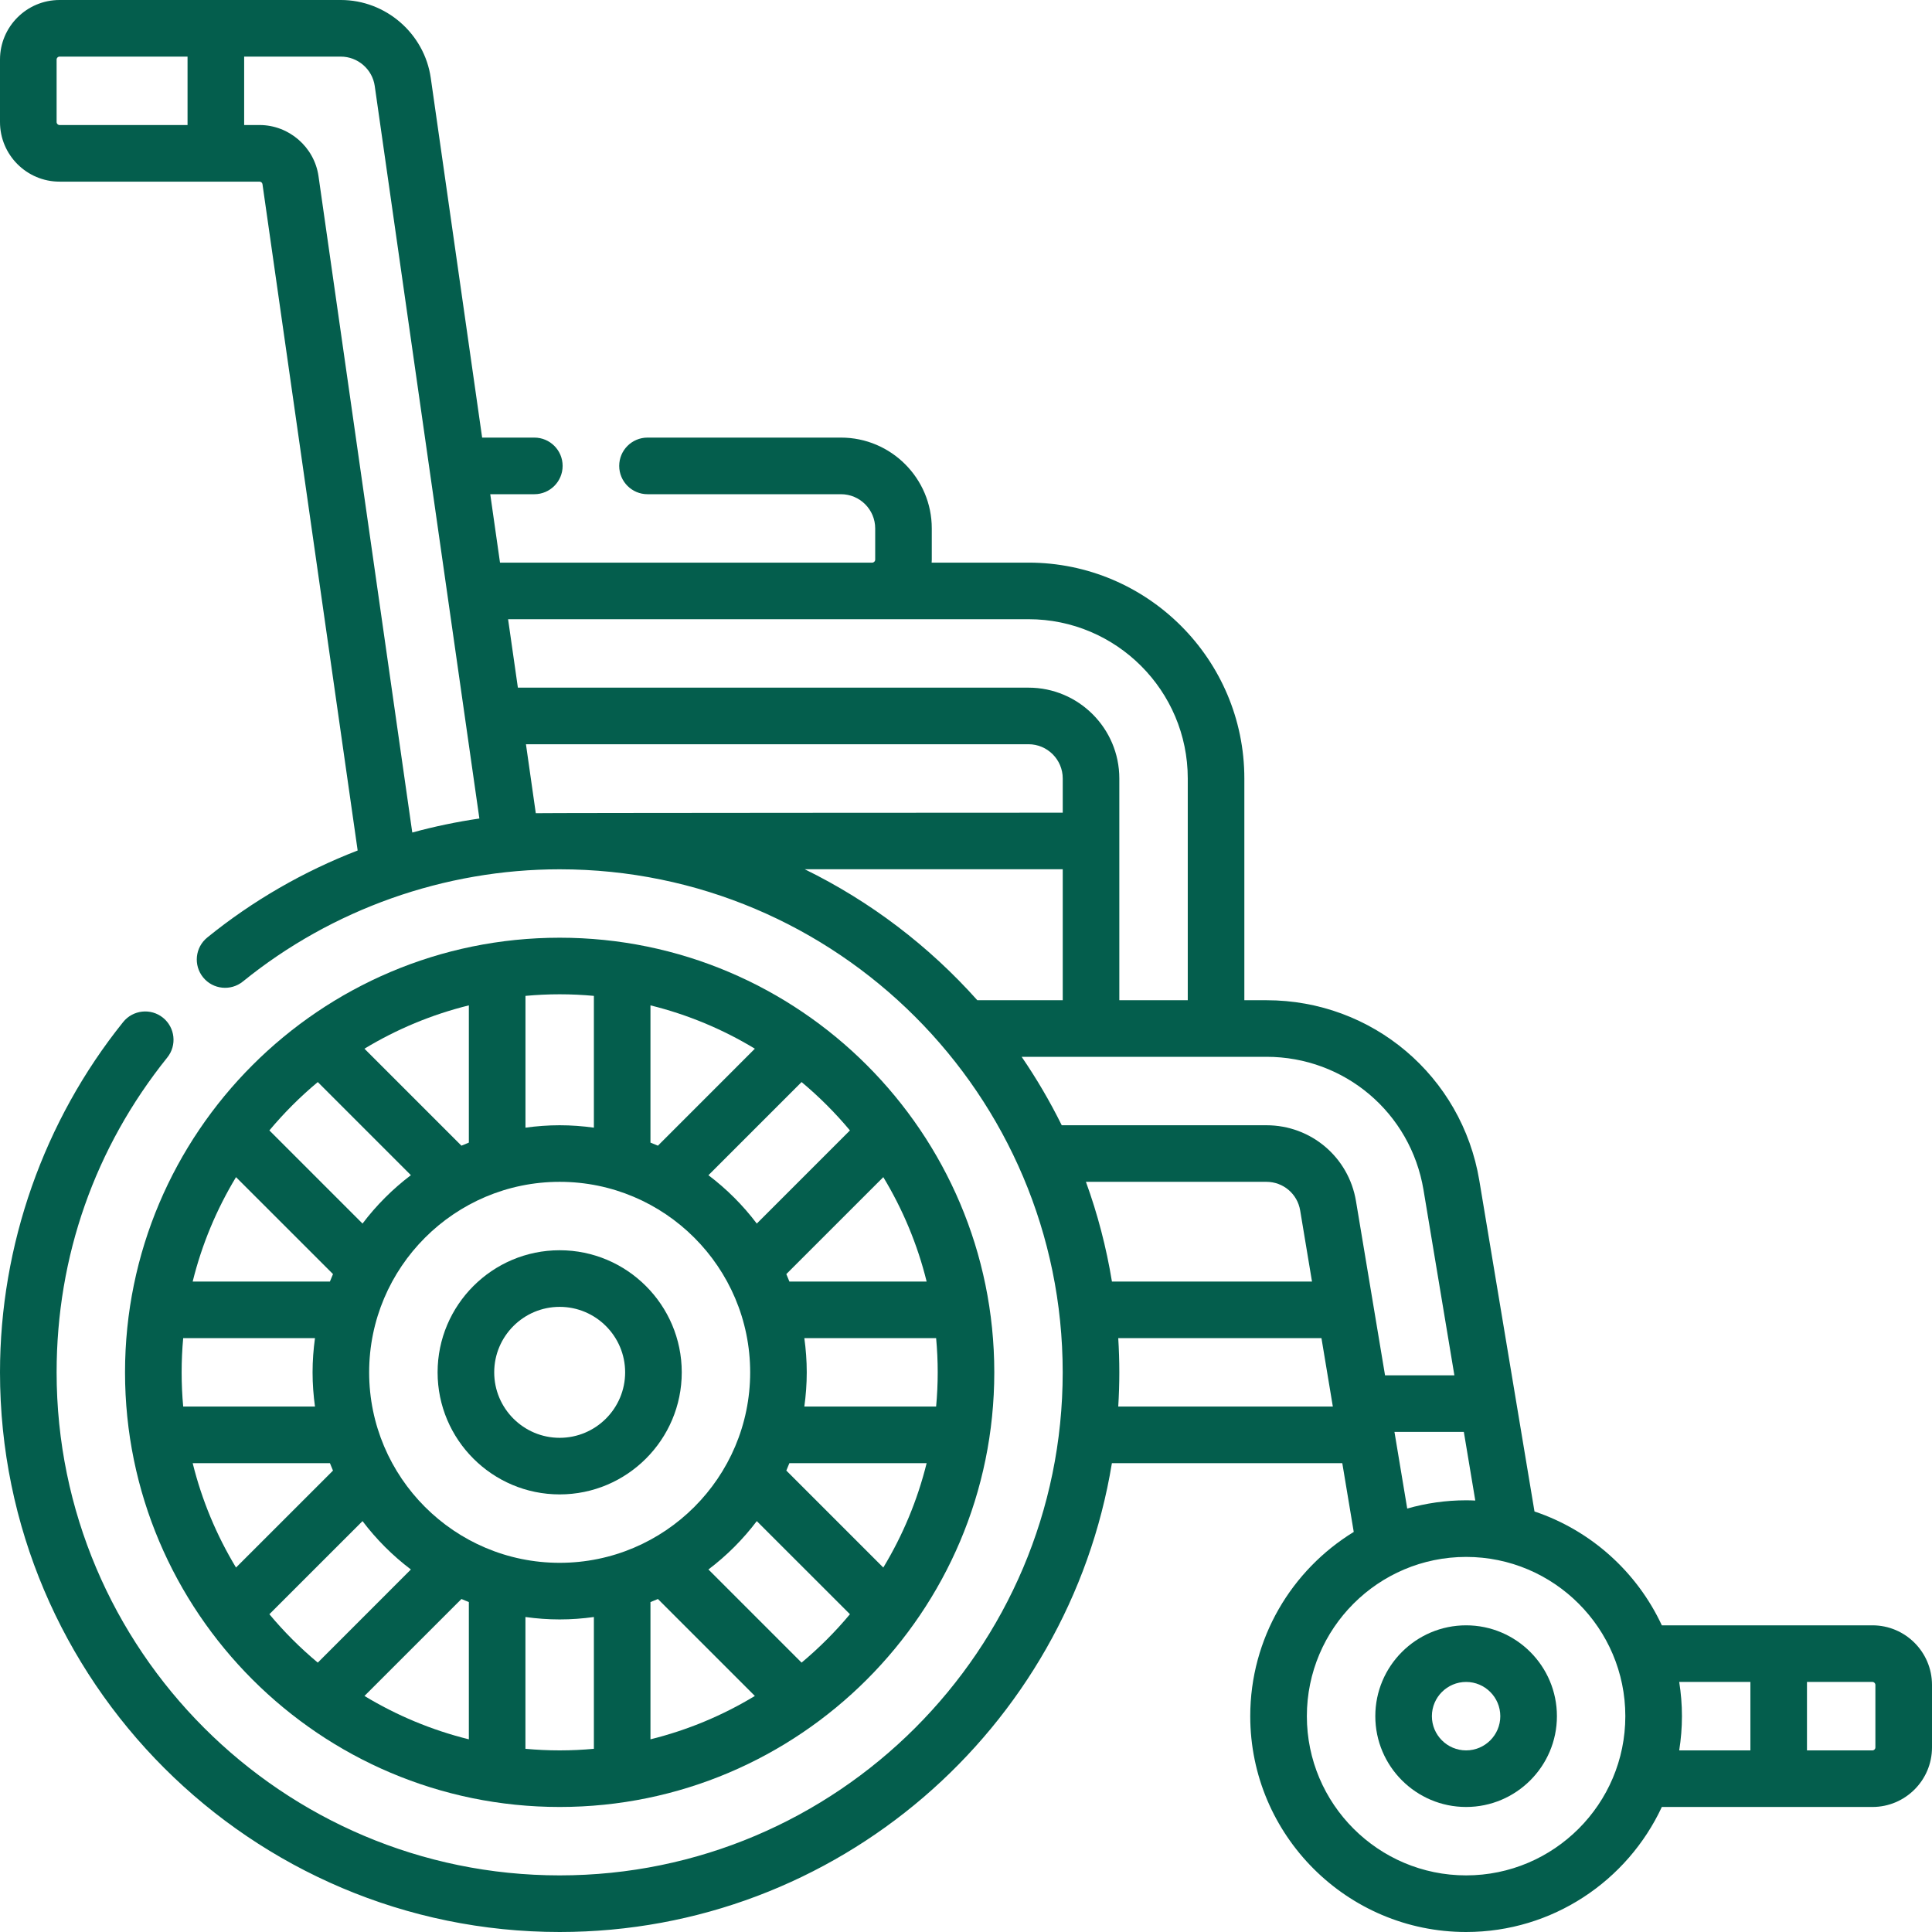<?xml version="1.0" encoding="UTF-8"?>
<svg xmlns="http://www.w3.org/2000/svg" width="56" height="56" viewBox="0 0 56 56" fill="none">
  <path d="M42.496 47.111C41.044 47.111 39.864 48.292 39.864 49.744C39.864 51.195 41.044 52.376 42.496 52.376C43.947 52.376 45.128 51.195 45.128 49.744C45.128 48.292 43.947 47.111 42.496 47.111ZM42.496 50.736C41.949 50.736 41.504 50.291 41.504 49.744C41.504 49.197 41.949 48.752 42.496 48.752C43.042 48.752 43.487 49.197 43.487 49.744C43.487 50.291 43.042 50.736 42.496 50.736Z" fill="#045E4D"></path>
  <path d="M54.274 47.111H48.169C47.448 45.563 46.113 44.359 44.478 43.811L42.879 34.219C42.374 31.19 39.779 28.992 36.708 28.992H36.068V22.564C36.068 19.114 33.262 16.308 29.812 16.308H27.004C27.005 16.279 27.008 16.251 27.008 16.222V15.316C27.008 13.865 25.828 12.684 24.376 12.684H18.769C18.316 12.684 17.948 13.051 17.948 13.504C17.948 13.957 18.316 14.325 18.769 14.325H24.376C24.923 14.325 25.368 14.77 25.368 15.316V16.222C25.368 16.269 25.329 16.308 25.282 16.308H14.493L14.21 14.325H15.488C15.941 14.325 16.308 13.957 16.308 13.504C16.308 13.051 15.941 12.684 15.488 12.684H13.975L12.486 2.26C12.302 0.972 11.182 0 9.88 0H1.726C0.774 0 0 0.774 0 1.726V3.538C0 4.49 0.774 5.265 1.726 5.265H7.523C7.565 5.265 7.602 5.296 7.608 5.338L10.367 24.652C8.799 25.258 7.324 26.106 6.007 27.175C5.655 27.461 5.602 27.977 5.887 28.329C6.172 28.681 6.689 28.734 7.041 28.449C9.626 26.352 12.886 25.197 16.222 25.197C24.262 25.197 30.803 31.738 30.803 39.778C30.803 47.818 24.262 54.359 16.222 54.359C8.182 54.359 1.641 47.818 1.641 39.778C1.641 36.42 2.75 33.264 4.849 30.652C5.133 30.299 5.076 29.782 4.723 29.498C4.37 29.215 3.854 29.271 3.57 29.624C1.268 32.489 0 36.095 0 39.778C0 48.723 7.277 56 16.222 56C24.271 56 30.968 50.108 32.229 42.41H38.907L39.239 44.404C37.441 45.505 36.239 47.486 36.239 49.744C36.239 53.193 39.046 56 42.496 56C45.005 56 47.173 54.514 48.169 52.376H54.273C55.225 52.376 56 51.602 56 50.65V48.838C56 47.886 55.226 47.111 54.274 47.111ZM41.261 34.489L42.156 39.864H40.146L39.304 34.815C39.092 33.541 38 32.616 36.708 32.616H30.775C30.434 31.926 30.045 31.263 29.613 30.632H36.708C38.974 30.632 40.888 32.254 41.261 34.489ZM31.476 34.256H36.708C37.195 34.256 37.606 34.605 37.686 35.085L38.029 37.146H32.23C32.066 36.149 31.813 35.183 31.476 34.256ZM29.812 17.948C32.357 17.948 34.428 20.019 34.428 22.564V28.992H32.444V22.564C32.444 21.113 31.263 19.932 29.812 19.932H15.011L14.727 17.948H29.812ZM1.641 3.538V1.726C1.641 1.679 1.679 1.641 1.726 1.641H5.436V3.624H1.726C1.679 3.624 1.641 3.585 1.641 3.538ZM9.232 5.106C9.111 4.261 8.376 3.624 7.523 3.624H7.077V1.641H9.88C10.37 1.641 10.793 2.007 10.862 2.492L13.895 23.725C13.238 23.821 12.588 23.957 11.95 24.131L9.232 5.106ZM15.53 23.571L15.245 21.572H29.812C30.359 21.572 30.804 22.017 30.804 22.564V23.556C30.804 23.556 15.761 23.561 15.53 23.571ZM23.326 25.196H30.804V28.992H28.328C26.929 27.424 25.232 26.129 23.326 25.196ZM32.413 40.77C32.433 40.441 32.444 40.111 32.444 39.778C32.444 39.445 32.433 39.114 32.413 38.786H38.303L38.633 40.77H32.413V40.77ZM40.419 41.504H42.43L42.762 43.494C42.673 43.49 42.585 43.487 42.496 43.487C41.904 43.487 41.332 43.572 40.789 43.726L40.419 41.504ZM42.496 54.359C39.951 54.359 37.88 52.289 37.88 49.744C37.88 47.199 39.951 45.128 42.496 45.128C45.041 45.128 47.111 47.199 47.111 49.744C47.111 52.289 45.041 54.359 42.496 54.359ZM48.673 48.752H50.736V50.736H48.673C48.724 50.412 48.752 50.081 48.752 49.744C48.752 49.406 48.724 49.075 48.673 48.752ZM54.359 50.65C54.359 50.697 54.321 50.736 54.274 50.736H52.376V48.752H54.274C54.321 48.752 54.359 48.791 54.359 48.838V50.65Z" fill="#045E4D"></path>
  <path d="M16.222 52.376C23.169 52.376 28.82 46.725 28.82 39.778C28.82 32.831 23.169 27.18 16.222 27.18C9.275 27.18 3.624 32.831 3.624 39.778C3.624 46.725 9.275 52.376 16.222 52.376ZM6.841 34.12L9.652 36.93C9.621 37.001 9.592 37.073 9.563 37.146H5.585C5.852 36.065 6.28 35.048 6.841 34.12ZM13.375 33.208L10.564 30.397C11.492 29.835 12.51 29.408 13.59 29.141V33.119C13.518 33.148 13.446 33.177 13.375 33.208ZM16.222 34.256C19.267 34.256 21.744 36.733 21.744 39.778C21.744 42.822 19.267 45.299 16.222 45.299C13.177 45.299 10.7 42.822 10.7 39.778C10.7 36.733 13.177 34.256 16.222 34.256ZM18.854 33.119V29.141C19.935 29.408 20.952 29.835 21.88 30.397L19.07 33.208C18.999 33.177 18.927 33.148 18.854 33.119ZM26.859 37.146H22.881C22.852 37.073 22.823 37.001 22.792 36.93L25.603 34.12C26.164 35.048 26.592 36.065 26.859 37.146ZM25.603 45.436L22.792 42.625C22.823 42.554 22.852 42.482 22.881 42.41H26.859C26.592 43.49 26.164 44.508 25.603 45.436ZM23.314 40.77C23.359 40.445 23.384 40.114 23.384 39.778C23.384 39.441 23.359 39.111 23.314 38.786H27.134C27.164 39.113 27.18 39.444 27.18 39.778C27.18 40.112 27.164 40.443 27.134 40.77H23.314ZM19.07 46.348L21.88 49.158C20.952 49.72 19.935 50.148 18.854 50.415V46.437C18.927 46.408 18.999 46.379 19.07 46.348ZM13.59 46.437V50.415C12.51 50.148 11.492 49.72 10.564 49.158L13.375 46.348C13.446 46.379 13.518 46.408 13.59 46.437ZM5.585 42.41H9.563C9.592 42.483 9.621 42.554 9.652 42.626L6.841 45.436C6.28 44.508 5.852 43.49 5.585 42.41ZM9.13 38.786C9.085 39.111 9.06 39.441 9.06 39.778C9.06 40.114 9.085 40.445 9.13 40.769H5.31C5.28 40.443 5.265 40.112 5.265 39.778C5.265 39.444 5.28 39.113 5.31 38.786H9.13ZM7.808 46.789L10.508 44.09C10.908 44.619 11.381 45.092 11.91 45.492L9.211 48.192C8.702 47.767 8.233 47.298 7.808 46.789ZM15.23 50.69V46.87C15.555 46.915 15.886 46.94 16.222 46.94C16.559 46.94 16.889 46.915 17.214 46.87V50.69C16.887 50.72 16.556 50.736 16.222 50.736C15.888 50.736 15.557 50.72 15.23 50.69ZM23.234 48.192L20.534 45.492C21.064 45.092 21.536 44.619 21.936 44.09L24.636 46.789C24.212 47.298 23.742 47.767 23.234 48.192ZM24.636 32.766L21.936 35.466C21.536 34.936 21.064 34.464 20.534 34.064L23.234 31.364C23.742 31.788 24.212 32.258 24.636 32.766ZM17.214 28.866V32.686C16.889 32.641 16.559 32.616 16.222 32.616C15.886 32.616 15.555 32.641 15.231 32.686V28.866C15.557 28.836 15.888 28.82 16.222 28.82C16.556 28.82 16.887 28.836 17.214 28.866ZM9.211 31.364L11.91 34.063C11.381 34.464 10.908 34.936 10.508 35.466L7.808 32.766C8.233 32.258 8.702 31.788 9.211 31.364Z" fill="#045E4D"></path>
  <path d="M16.222 43.316C18.173 43.316 19.761 41.729 19.761 39.778C19.761 37.827 18.173 36.239 16.222 36.239C14.271 36.239 12.684 37.827 12.684 39.778C12.684 41.729 14.271 43.316 16.222 43.316ZM16.222 37.88C17.268 37.88 18.12 38.731 18.12 39.778C18.12 40.824 17.269 41.676 16.222 41.676C15.176 41.676 14.325 40.824 14.325 39.778C14.325 38.731 15.176 37.88 16.222 37.88Z" fill="#045E4D"></path>
</svg>
